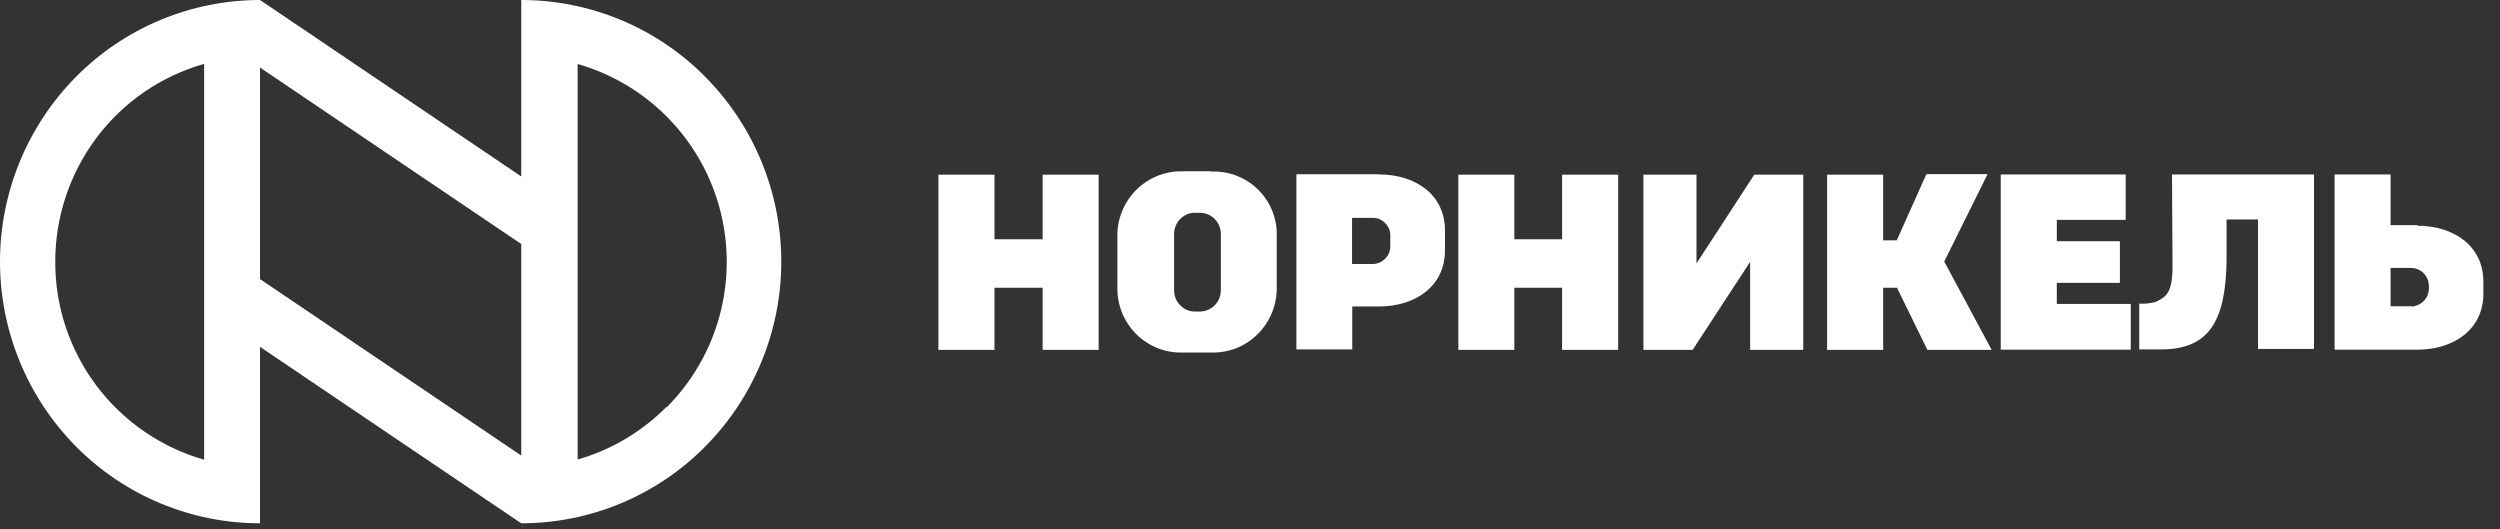 <?xml version="1.0" encoding="UTF-8"?> <svg xmlns="http://www.w3.org/2000/svg" width="137" height="29" viewBox="0 0 137 29" fill="none"><rect x="0" y="0" width="137" height="29" fill="#333333" stroke="none"/> <path d="M92.967 14.438V9.57H90.06V19.174H92.756L95.907 14.35V19.174H98.819V9.57H96.135L92.967 14.438ZM76.189 13.438C76.198 13.578 76.175 13.719 76.122 13.849C76.073 13.982 75.993 14.1 75.888 14.194C75.79 14.293 75.67 14.367 75.538 14.411C75.407 14.459 75.266 14.478 75.127 14.466H74.093V11.938H75.255C75.382 11.941 75.506 11.97 75.622 12.022C75.737 12.075 75.841 12.15 75.927 12.243C76.014 12.336 76.082 12.445 76.127 12.564C76.172 12.684 76.193 12.811 76.189 12.938V13.438ZM75.566 9.548H71.042V19.146H74.104V16.795H75.572C77.561 16.795 79.184 15.683 79.184 13.733V12.621C79.184 10.659 77.561 9.559 75.572 9.559L75.566 9.548ZM119.054 14.622C119.054 16.084 118.671 16.289 118.121 16.55C117.831 16.627 117.531 16.657 117.231 16.639V19.146H118.437C121.022 19.146 121.978 17.634 122.016 14.249V12.026H123.739V19.123H126.807V9.559H119.026L119.054 14.622ZM66.902 15.917C66.901 16.223 66.78 16.517 66.563 16.734C66.457 16.841 66.33 16.926 66.191 16.984C66.052 17.042 65.902 17.073 65.751 17.073H65.49C65.339 17.074 65.189 17.045 65.049 16.987C64.91 16.929 64.784 16.842 64.679 16.734C64.462 16.517 64.34 16.223 64.34 15.917V12.816C64.34 12.509 64.462 12.215 64.679 11.999C64.784 11.89 64.91 11.804 65.049 11.745C65.189 11.687 65.339 11.658 65.49 11.66H65.751C65.902 11.66 66.052 11.69 66.191 11.748C66.33 11.806 66.457 11.891 66.563 11.999C66.78 12.215 66.901 12.509 66.902 12.816V15.917ZM66.346 9.387H64.845C64.123 9.364 63.411 9.565 62.808 9.963C62.205 10.361 61.74 10.936 61.477 11.61C61.3 12.058 61.216 12.539 61.233 13.021V15.689C61.217 16.169 61.298 16.647 61.472 17.095C61.649 17.543 61.913 17.951 62.25 18.295C62.589 18.634 62.994 18.901 63.439 19.079C63.887 19.255 64.365 19.336 64.845 19.318H66.346C66.826 19.334 67.304 19.253 67.752 19.079C68.199 18.901 68.604 18.632 68.941 18.29C69.279 17.948 69.544 17.541 69.72 17.094C69.895 16.647 69.979 16.169 69.964 15.689V13.021C69.989 12.541 69.914 12.061 69.742 11.613C69.571 11.164 69.308 10.755 68.969 10.415C68.63 10.074 68.223 9.808 67.775 9.633C67.328 9.459 66.848 9.381 66.368 9.403L66.346 9.387ZM108.901 9.542H105.566L103.943 13.171H103.198V9.57H100.125V19.174H103.198V15.767H103.954L105.622 19.174H109.145L106.544 14.333L108.906 9.57L108.901 9.542ZM112.713 15.5H116.17V13.216H112.713V12.049H116.487V9.559H109.64V19.162H116.765V16.656H112.713V15.5ZM132.165 16.784H131.003V14.683H132.037C132.179 14.673 132.321 14.694 132.454 14.744C132.588 14.79 132.71 14.866 132.809 14.966C132.91 15.067 132.987 15.189 133.037 15.322C133.087 15.455 133.109 15.597 133.104 15.739C133.111 15.871 133.092 16.003 133.048 16.128C133.009 16.252 132.943 16.366 132.854 16.461C132.766 16.561 132.658 16.64 132.537 16.695C132.432 16.748 132.32 16.784 132.204 16.8L132.165 16.784ZM132.476 12.338H131.003V9.559H127.935V19.162H132.476C134.466 19.162 136.088 18.051 136.088 16.1V15.433C136.088 13.471 134.46 12.371 132.476 12.371V12.338ZM85.62 13.11H82.985V9.57H79.918V19.174H82.985V15.767H85.603V19.174H88.676V9.57H85.603V13.138L85.62 13.11ZM57.115 13.11H54.497V9.57H51.424V19.174H54.497V15.767H57.137V19.174H60.205V9.57H57.137V13.138L57.115 13.11Z" fill="white"></path> <path d="M36.518 22.303C35.17 23.662 33.495 24.654 31.655 25.181V3.507C33.287 3.975 34.792 4.805 36.059 5.935C37.325 7.066 38.32 8.468 38.969 10.037C39.821 12.096 40.044 14.361 39.611 16.547C39.178 18.732 38.107 20.741 36.535 22.319L36.518 22.303ZM14.249 15.3V3.701L28.565 13.372V24.965L14.249 15.294V15.3ZM11.186 25.193C8.831 24.519 6.76 23.095 5.287 21.137C3.815 19.179 3.022 16.794 3.028 14.344C3.027 11.891 3.822 9.504 5.295 7.542C6.764 5.586 8.833 4.167 11.186 3.501V25.193ZM28.565 0V9.67L14.249 0C12.375 0.001 10.52 0.373 8.791 1.094C7.062 1.815 5.492 2.871 4.173 4.202C1.5 6.898 0 10.542 0 14.339C0 18.136 1.5 21.779 4.173 24.476C5.492 25.806 7.062 26.862 8.791 27.583C10.52 28.304 12.375 28.676 14.249 28.677V19.007L28.565 28.677C30.439 28.676 32.293 28.304 34.023 27.583C35.752 26.862 37.322 25.806 38.641 24.476C41.314 21.779 42.814 18.136 42.814 14.339C42.814 10.542 41.314 6.898 38.641 4.202C37.322 2.871 35.752 1.815 34.023 1.094C32.293 0.373 30.439 0.001 28.565 0Z" fill="white"></path> </svg> 